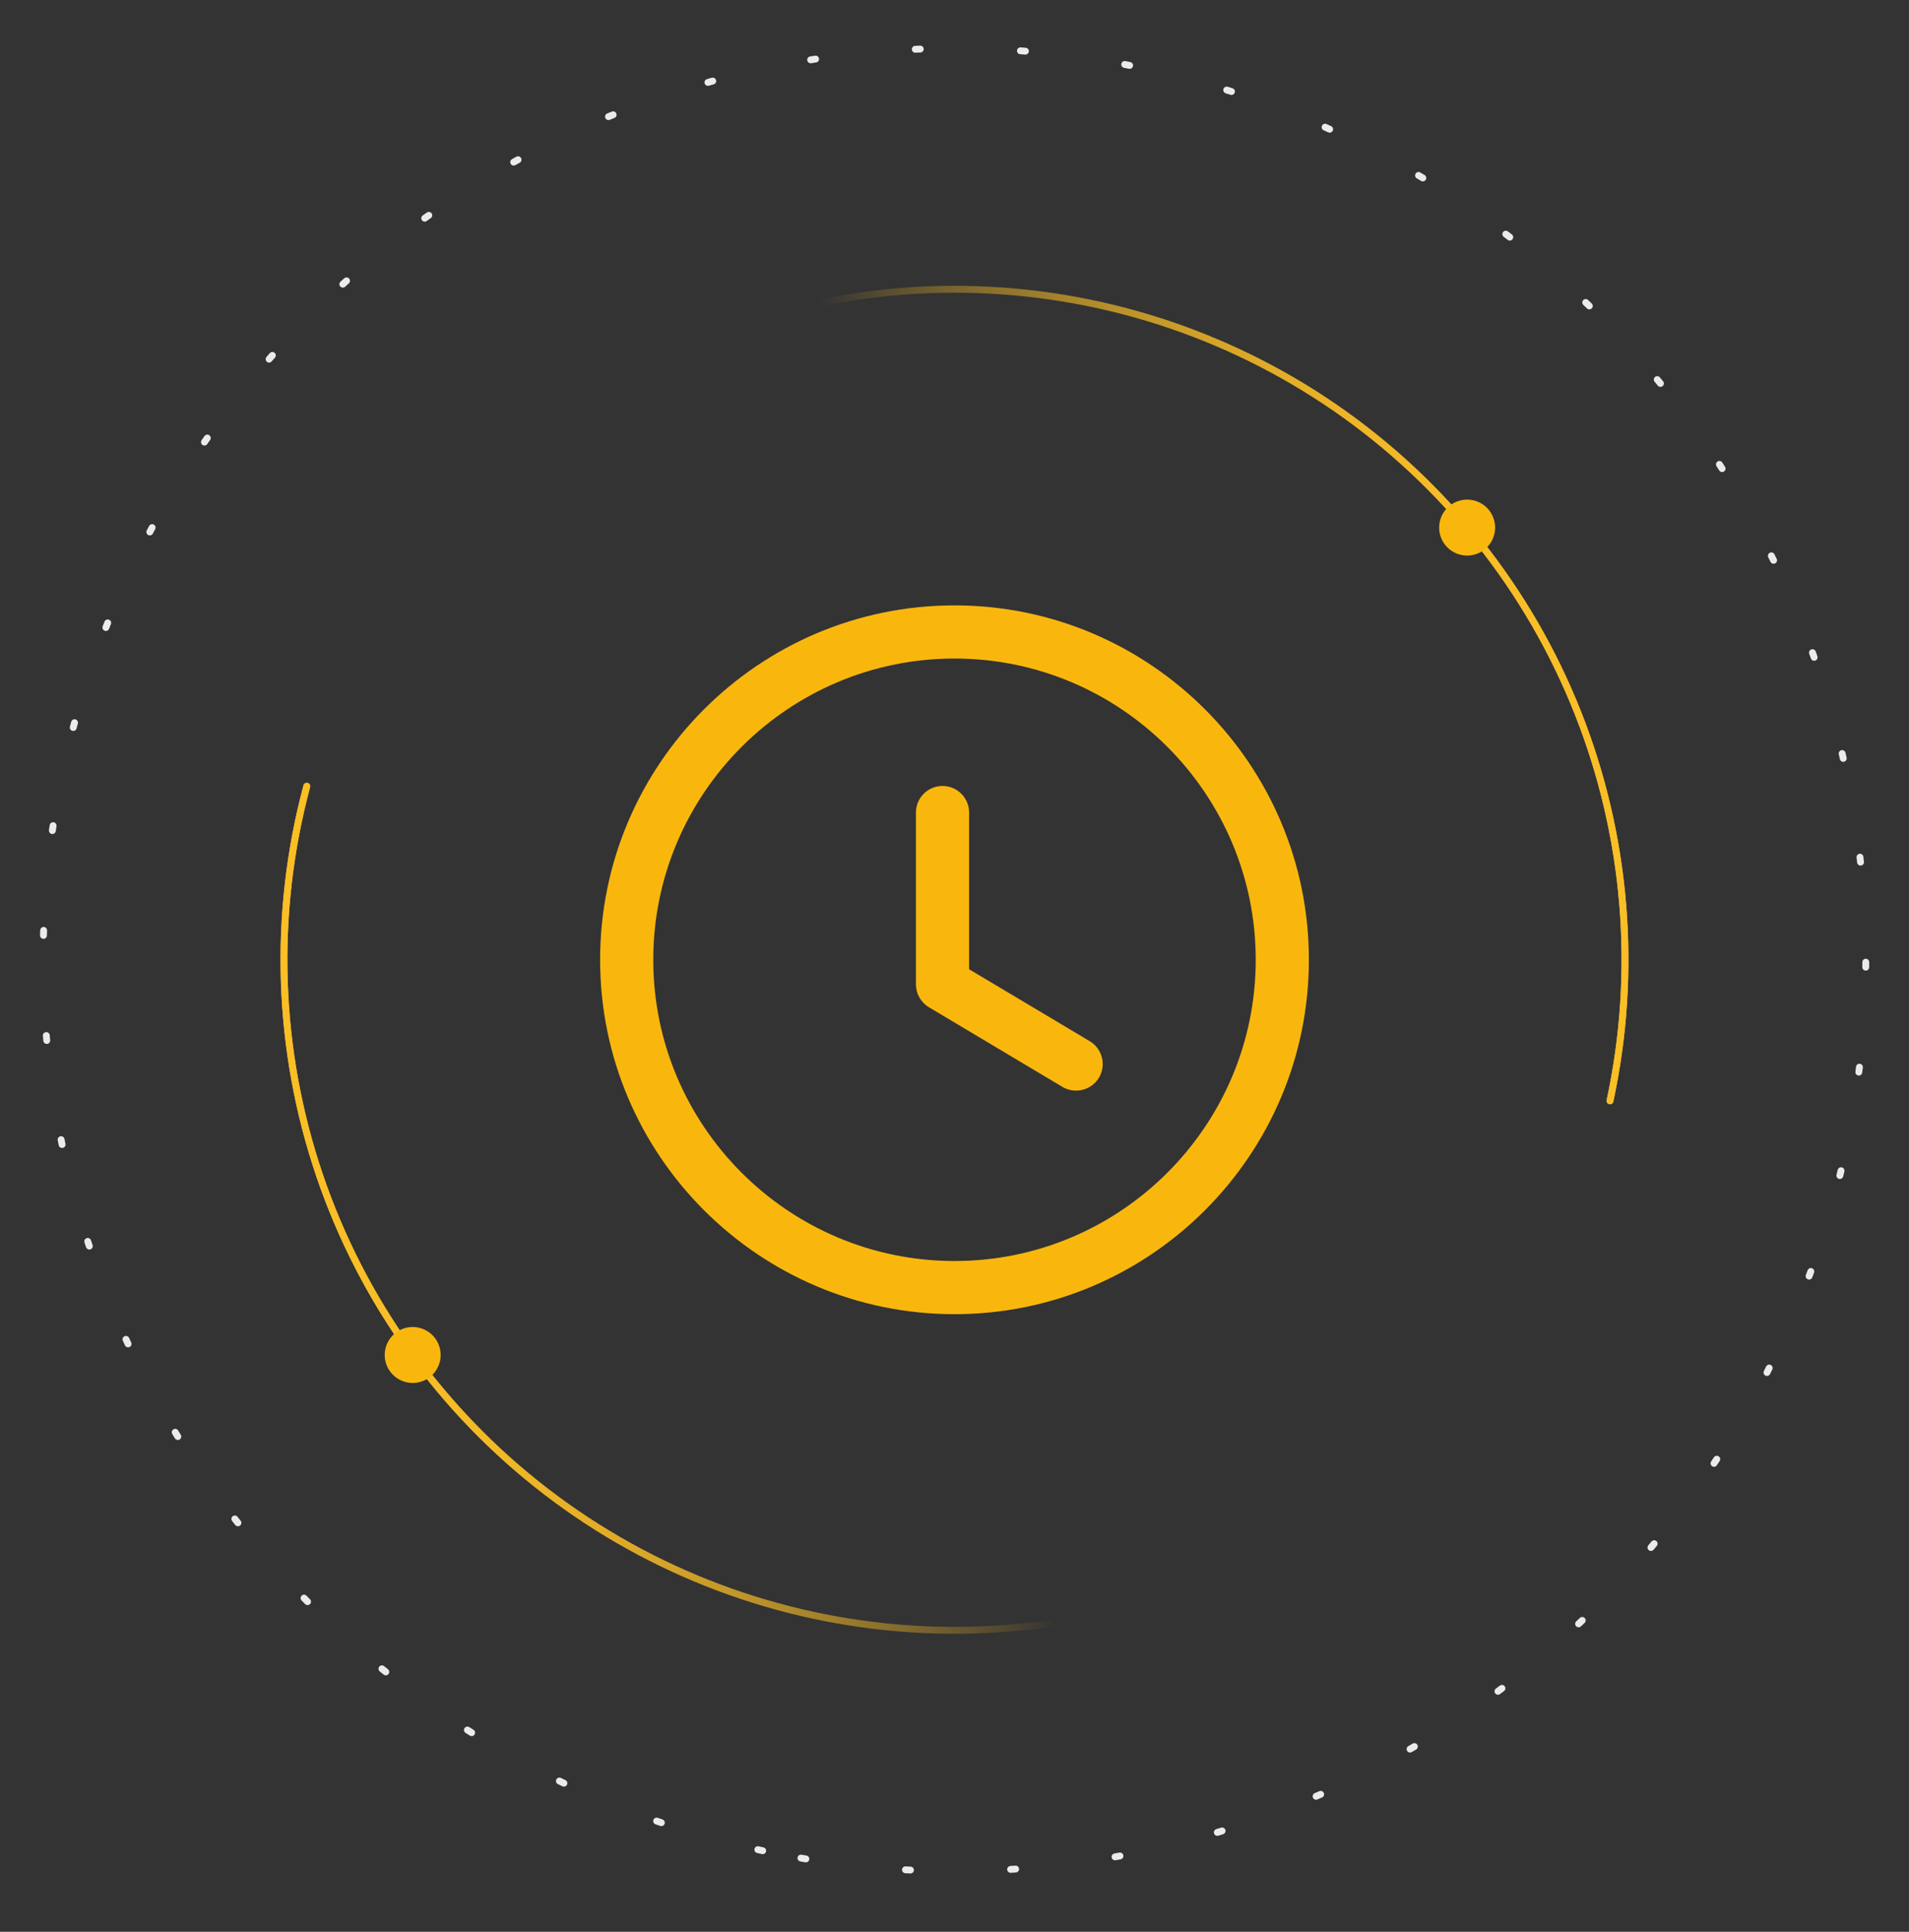 <svg width="84" height="85" viewBox="0 0 84 85" fill="none" xmlns="http://www.w3.org/2000/svg">
<rect x="0" y="0" width="84" height="85" fill="#333333" stroke="none"/>
<path d="M49.634 13.733C55.27 15.243 60.332 18.391 64.179 22.778C68.027 27.165 70.487 32.594 71.248 38.379C72.01 44.164 71.039 50.046 68.458 55.279C65.877 60.512 61.803 64.863 56.749 67.78C51.696 70.698 45.891 72.052 40.068 71.67C34.246 71.288 28.667 69.189 24.038 65.636C19.409 62.084 15.937 57.239 14.061 51.714C12.185 46.188 11.99 40.231 13.5 34.594" stroke="url(#paint0_linear_3227_9124)" stroke-width="0.302" stroke-linecap="round"/>
<path d="M49.634 13.733C55.27 15.243 60.332 18.391 64.179 22.778C68.027 27.165 70.487 32.594 71.248 38.379C72.01 44.164 71.039 50.046 68.458 55.279C65.877 60.512 61.803 64.863 56.749 67.78C51.696 70.698 45.891 72.052 40.068 71.67C34.246 71.288 28.667 69.189 24.038 65.636C19.409 62.084 15.937 57.239 14.061 51.714C12.185 46.188 11.99 40.231 13.5 34.594" stroke="url(#paint1_linear_3227_9124)" stroke-width="0.302" stroke-linecap="round"/>
<path d="M35.793 71.072C30.088 69.844 24.876 66.953 20.815 62.763C16.754 58.572 14.027 53.272 12.978 47.532C11.93 41.792 12.607 35.87 14.924 30.515C17.241 25.159 21.094 20.611 25.996 17.446C30.898 14.28 36.628 12.639 42.463 12.731C48.297 12.822 53.973 14.642 58.774 17.959C63.574 21.276 67.283 25.943 69.431 31.368C71.58 36.793 72.071 42.734 70.843 48.438" stroke="url(#paint2_linear_3227_9124)" stroke-width="0.302" stroke-linecap="round"/>
<path d="M35.793 71.072C30.088 69.844 24.876 66.953 20.815 62.763C16.754 58.572 14.027 53.272 12.978 47.532C11.93 41.792 12.607 35.87 14.924 30.515C17.241 25.159 21.094 20.611 25.996 17.446C30.898 14.28 36.628 12.639 42.463 12.731C48.297 12.822 53.973 14.642 58.774 17.959C63.574 21.276 67.283 25.943 69.431 31.368C71.58 36.793 72.071 42.734 70.843 48.438" stroke="url(#paint3_linear_3227_9124)" stroke-width="0.302" stroke-linecap="round"/>
<circle cx="64.557" cy="23.214" r="1.231" fill="#F9B70E"/>
<circle cx="18.159" cy="59.619" r="1.231" fill="#F9B70E"/>
<path d="M33.561 81.432C28.413 80.324 23.534 78.213 19.202 75.219C14.869 72.225 11.169 68.408 8.313 63.984C5.456 59.56 3.498 54.617 2.552 49.437C1.606 44.257 1.689 38.941 2.797 33.792C3.905 28.644 6.016 23.765 9.01 19.433C12.004 15.101 15.822 11.4 20.245 8.544C24.669 5.687 29.612 3.73 34.793 2.783C39.973 1.837 45.289 1.92 50.437 3.028C55.585 4.136 60.465 6.247 64.797 9.241C69.129 12.235 72.829 16.053 75.686 20.477C78.542 24.9 80.5 29.844 81.446 35.024C82.392 40.204 82.309 45.52 81.201 50.668C80.093 55.816 77.982 60.696 74.988 65.028C71.994 69.36 68.177 73.06 63.753 75.917C59.329 78.774 54.386 80.731 49.206 81.677C44.025 82.624 38.709 82.54 33.561 81.432L33.561 81.432Z" stroke="white" stroke-opacity="0.9" stroke-width="0.302" stroke-linecap="round" stroke-dasharray="0.22 4.41"/>
<path fill-rule="evenodd" clip-rule="evenodd" d="M42 28.976C34.691 28.976 28.745 34.922 28.745 42.23C28.745 49.539 34.691 55.485 42 55.485C49.309 55.485 55.255 49.539 55.255 42.23C55.255 34.922 49.309 28.976 42 28.976M42 57.824C33.402 57.824 26.406 50.829 26.406 42.23C26.406 33.632 33.402 26.637 42 26.637C50.599 26.637 57.594 33.632 57.594 42.23C57.594 50.829 50.599 57.824 42 57.824" fill="#F9B70E"/>
<path fill-rule="evenodd" clip-rule="evenodd" d="M47.351 47.988C47.147 47.988 46.941 47.935 46.752 47.825L40.873 44.318C40.521 44.105 40.303 43.723 40.303 43.312V35.752C40.303 35.106 40.827 34.582 41.472 34.582C42.119 34.582 42.642 35.106 42.642 35.752V42.647L47.952 45.813C48.505 46.145 48.688 46.862 48.357 47.417C48.137 47.784 47.749 47.988 47.351 47.988" fill="#F9B70E"/>
<defs>
<linearGradient id="paint0_linear_3227_9124" x1="13.355" y1="34.555" x2="43.453" y2="32.244" gradientUnits="userSpaceOnUse">
<stop stop-color="#FABE26"/>
<stop offset="1" stop-color="#FABE26" stop-opacity="0"/>
</linearGradient>
<linearGradient id="paint1_linear_3227_9124" x1="13.355" y1="34.555" x2="43.453" y2="32.244" gradientUnits="userSpaceOnUse">
<stop stop-color="#FABE26"/>
<stop offset="1" stop-color="#FABE26" stop-opacity="0"/>
</linearGradient>
<linearGradient id="paint2_linear_3227_9124" x1="70.991" y1="48.47" x2="41.045" y2="52.277" gradientUnits="userSpaceOnUse">
<stop stop-color="#FABE26"/>
<stop offset="1" stop-color="#FABE26" stop-opacity="0"/>
</linearGradient>
<linearGradient id="paint3_linear_3227_9124" x1="70.991" y1="48.47" x2="41.045" y2="52.277" gradientUnits="userSpaceOnUse">
<stop stop-color="#FABE26"/>
<stop offset="1" stop-color="#FABE26" stop-opacity="0"/>
</linearGradient>
</defs>
</svg>
